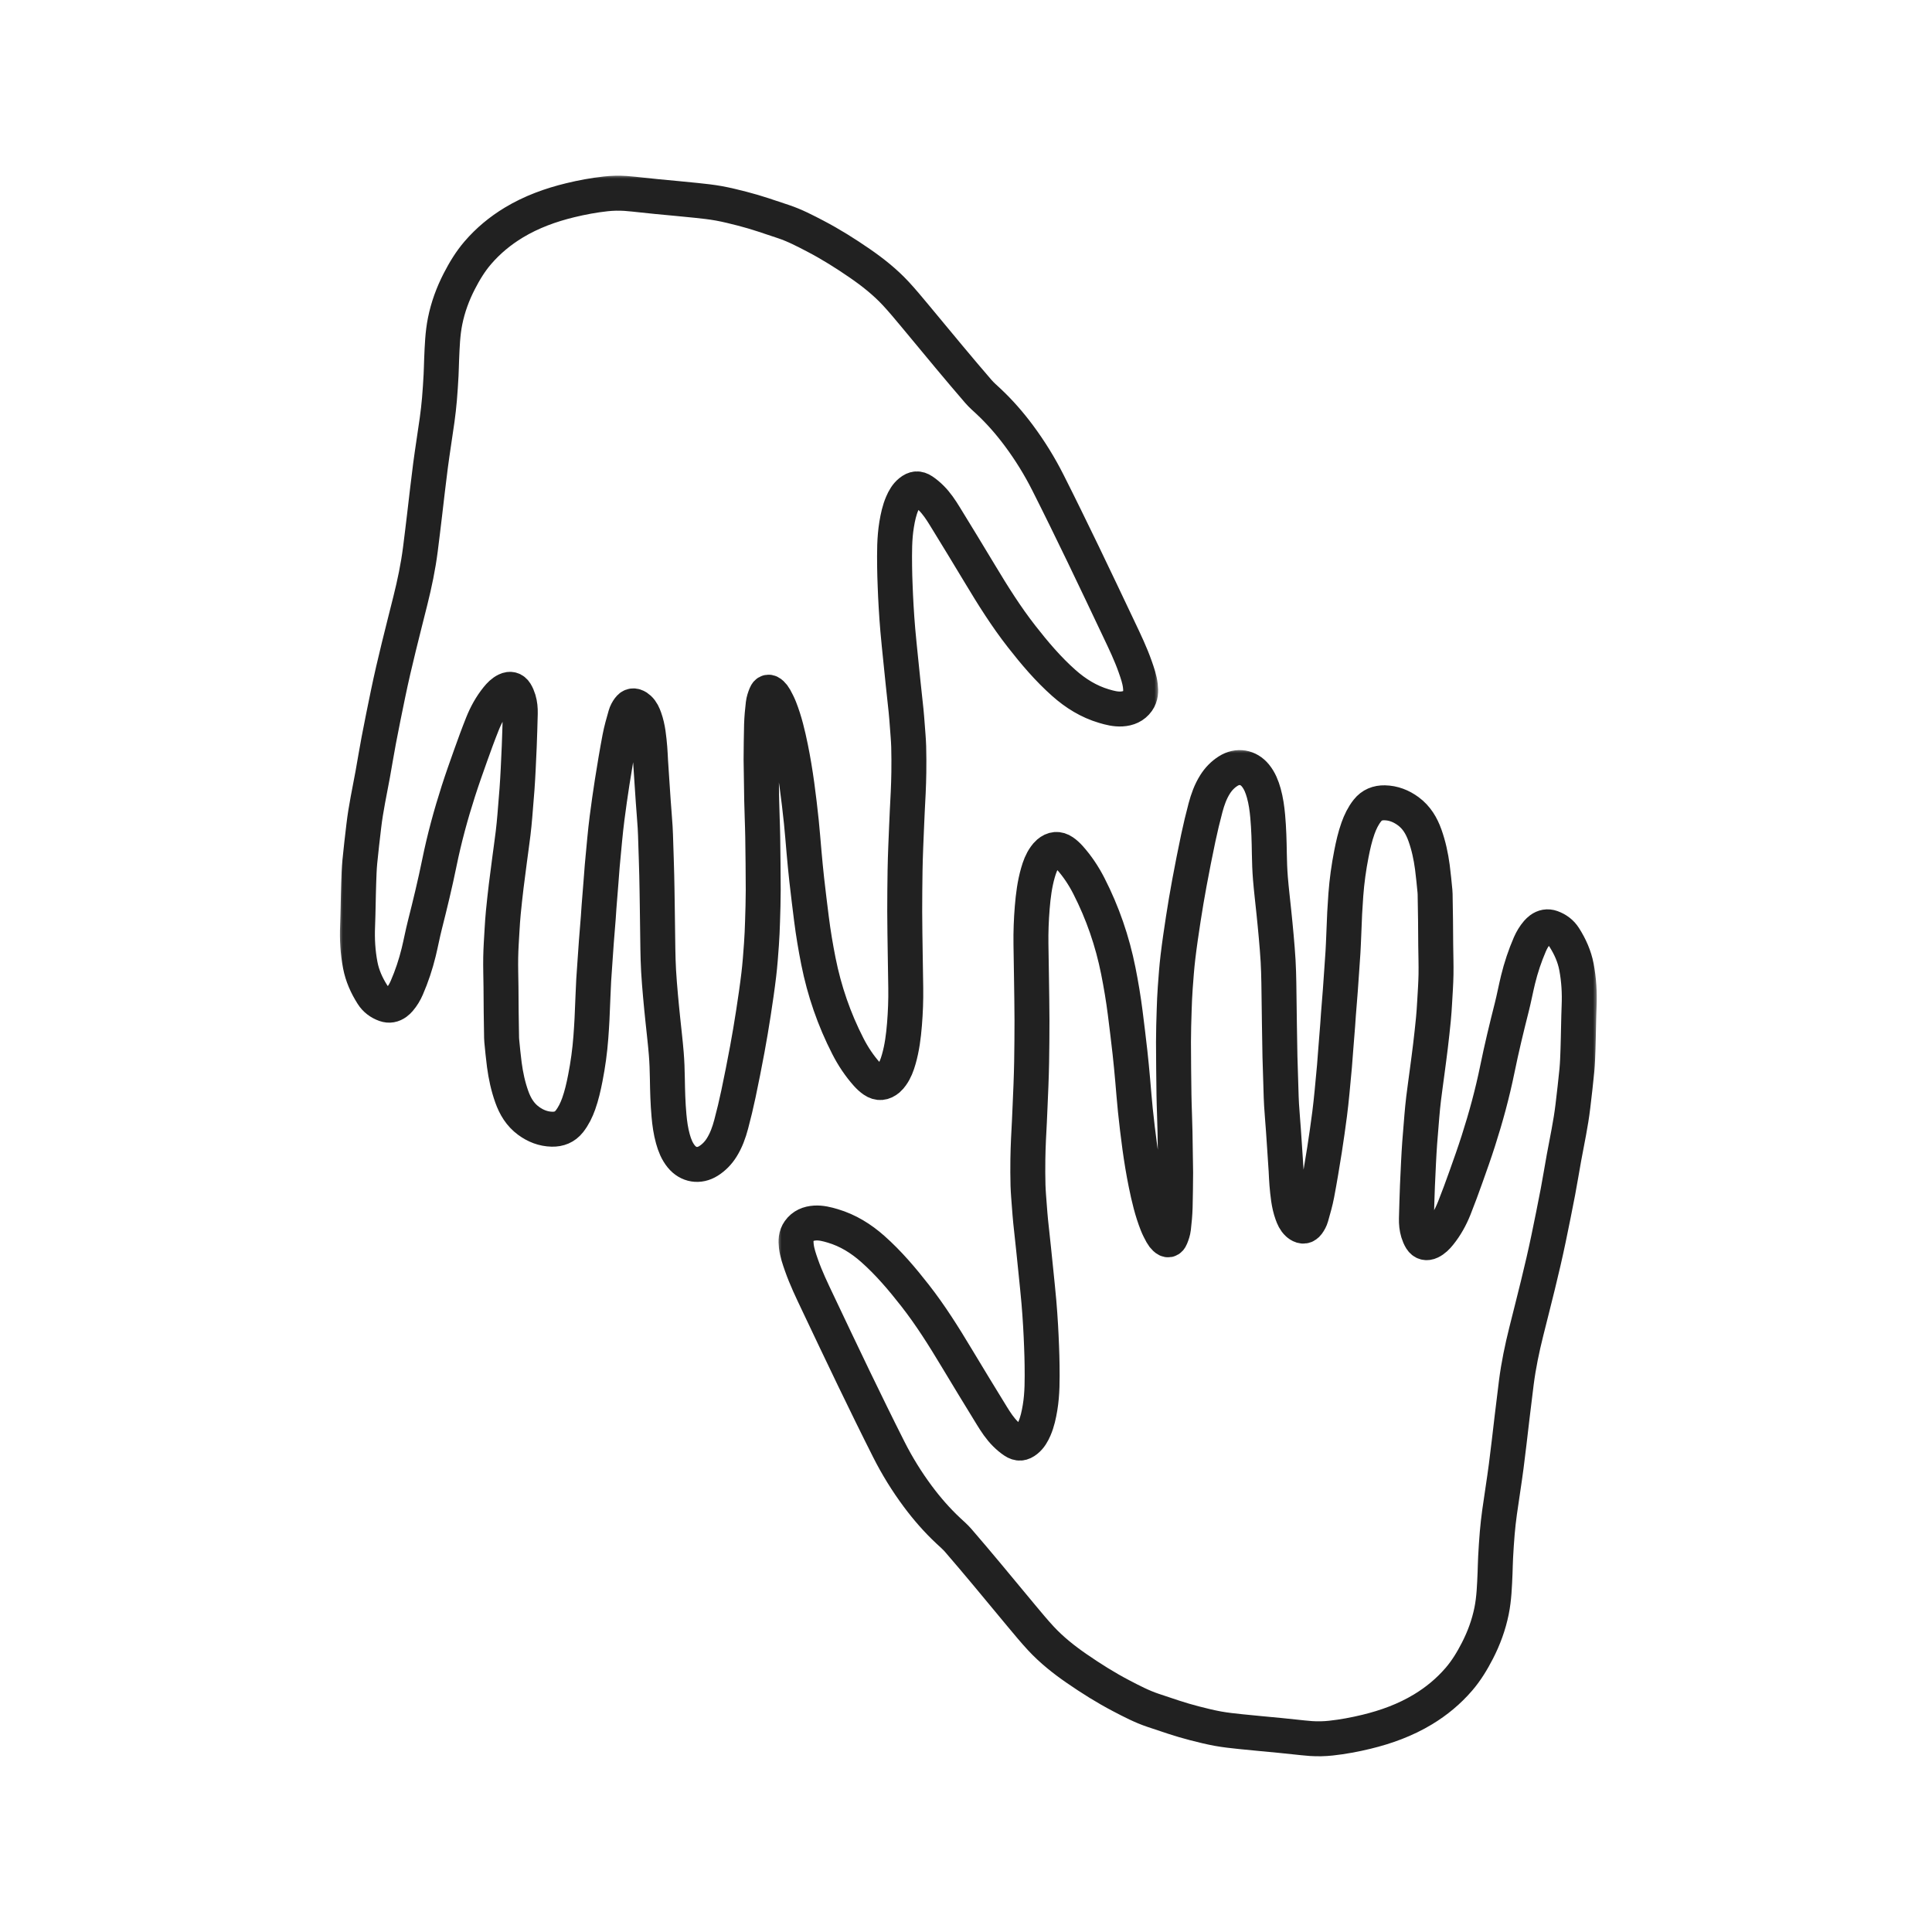 <svg width="200" height="200" viewBox="0 0 200 200" fill="none" xmlns="http://www.w3.org/2000/svg">
<mask id="path-1-outside-1_40_2247" maskUnits="userSpaceOnUse" x="80.405" y="77.46" width="85" height="105" fill="black">
<rect fill="white" x="80.405" y="77.46" width="85" height="105"/>
<path d="M121.701 121.375C121.68 119.966 121.661 118.556 121.636 117.147C121.626 116.534 121.601 115.922 121.583 115.31C121.564 114.661 121.537 114.012 121.529 113.362C121.507 111.532 121.48 109.702 121.479 107.872C121.478 106.775 121.515 105.677 121.549 104.58C121.573 103.803 121.605 103.027 121.661 102.252C121.738 101.196 121.813 100.139 121.938 99.089C122.096 97.766 122.29 96.447 122.493 95.13C122.687 93.876 122.897 92.624 123.129 91.377C123.416 89.832 123.719 88.29 124.044 86.754C124.268 85.699 124.519 84.65 124.796 83.608C125.02 82.768 125.312 81.948 125.781 81.204C126.132 80.646 126.578 80.18 127.137 79.826C128.116 79.204 129.232 79.385 129.963 80.284C130.4 80.821 130.646 81.449 130.829 82.105C131.047 82.891 131.16 83.695 131.233 84.506C131.348 85.791 131.383 87.079 131.402 88.369C131.415 89.228 131.445 90.088 131.515 90.944C131.61 92.108 131.752 93.268 131.87 94.43C131.954 95.257 132.039 96.083 132.111 96.91C132.186 97.765 132.26 98.621 132.309 99.477C132.353 100.244 132.372 101.012 132.386 101.78C132.411 103.199 132.424 104.617 132.444 106.035C132.46 107.152 132.474 108.268 132.5 109.385C132.527 110.509 132.567 111.634 132.604 112.759C132.621 113.298 132.632 113.838 132.666 114.376C132.723 115.259 132.798 116.141 132.862 117.024C132.909 117.68 132.95 118.336 132.994 118.992C133.042 119.72 133.092 120.448 133.138 121.177C133.166 121.633 133.176 122.09 133.216 122.544C133.31 123.59 133.395 124.638 133.753 125.638C133.886 126.009 134.041 126.372 134.341 126.648C134.395 126.697 134.45 126.746 134.512 126.785C134.856 127.005 135.133 126.98 135.378 126.654C135.534 126.446 135.665 126.2 135.736 125.951C135.955 125.178 136.18 124.403 136.33 123.615C136.619 122.091 136.872 120.559 137.115 119.026C137.311 117.792 137.479 116.552 137.644 115.313C137.742 114.572 137.815 113.827 137.89 113.082C137.98 112.175 138.065 111.266 138.145 110.358C138.195 109.785 138.232 109.211 138.277 108.638C138.342 107.801 138.411 106.965 138.476 106.128C138.505 105.755 138.524 105.381 138.553 105.007C138.617 104.18 138.687 103.353 138.75 102.525C138.798 101.897 138.838 101.268 138.882 100.64C138.931 99.939 138.985 99.238 139.026 98.537C139.06 97.98 139.079 97.423 139.103 96.866C139.136 96.081 139.161 95.296 139.201 94.511C139.233 93.882 139.275 93.253 139.321 92.624C139.427 91.203 139.621 89.793 139.896 88.394C140.072 87.496 140.272 86.605 140.58 85.742C140.815 85.084 141.115 84.46 141.552 83.907C142.009 83.329 142.621 83.091 143.336 83.105C144.243 83.124 145.048 83.441 145.778 83.977C146.641 84.611 147.155 85.478 147.507 86.461C147.89 87.533 148.128 88.64 148.278 89.765C148.388 90.596 148.463 91.432 148.547 92.267C148.568 92.475 148.565 92.687 148.568 92.897C148.582 93.674 148.596 94.452 148.605 95.229C148.614 96.099 148.616 96.968 148.625 97.838C148.635 98.853 148.672 99.869 148.654 100.883C148.637 101.833 148.569 102.781 148.515 103.73C148.481 104.331 148.442 104.933 148.383 105.533C148.294 106.45 148.192 107.366 148.083 108.281C147.976 109.179 147.854 110.074 147.736 110.97C147.615 111.893 147.484 112.814 147.37 113.738C147.297 114.336 147.242 114.936 147.19 115.536C147.109 116.464 147.033 117.392 146.965 118.321C146.916 118.995 146.88 119.67 146.845 120.345C146.804 121.139 146.764 121.933 146.734 122.727C146.692 123.87 146.654 125.012 146.627 126.154C146.617 126.63 146.66 127.107 146.798 127.564C146.874 127.815 146.978 128.066 147.115 128.288C147.339 128.649 147.686 128.731 148.07 128.547C148.459 128.361 148.75 128.058 149.017 127.728C149.668 126.923 150.162 126.025 150.544 125.071C150.978 123.985 151.378 122.884 151.772 121.782C152.208 120.56 152.642 119.335 153.038 118.099C153.82 115.662 154.492 113.194 155.004 110.684C155.444 108.525 155.962 106.385 156.503 104.25C156.74 103.311 156.916 102.358 157.146 101.417C157.453 100.163 157.859 98.94 158.373 97.754C158.567 97.308 158.815 96.89 159.133 96.52C159.234 96.403 159.348 96.292 159.472 96.201C159.818 95.948 160.198 95.868 160.614 96.017C161.168 96.215 161.619 96.551 161.933 97.046C162.531 97.987 162.984 98.991 163.194 100.094C163.448 101.429 163.526 102.775 163.469 104.131C163.439 104.834 163.428 105.538 163.411 106.241C163.391 107.036 163.381 107.831 163.353 108.626C163.327 109.346 163.307 110.069 163.239 110.786C163.12 112.029 162.97 113.269 162.825 114.51C162.614 116.307 162.227 118.074 161.901 119.851C161.686 121.019 161.503 122.192 161.28 123.357C160.97 124.971 160.645 126.583 160.311 128.192C159.638 131.432 158.803 134.633 158.001 137.842C157.567 139.58 157.2 141.332 156.972 143.11C156.817 144.313 156.675 145.518 156.53 146.722C156.327 148.416 156.143 150.112 155.92 151.802C155.712 153.385 155.456 154.962 155.235 156.543C155.135 157.256 155.056 157.974 154.994 158.691C154.922 159.518 154.873 160.347 154.827 161.176C154.796 161.723 154.792 162.272 154.769 162.819C154.712 164.141 154.671 165.464 154.407 166.768C154.114 168.213 153.611 169.581 152.938 170.889C152.401 171.933 151.796 172.935 151.027 173.829C149.955 175.075 148.706 176.11 147.298 176.96C145.477 178.059 143.506 178.776 141.446 179.275C140.236 179.568 139.015 179.796 137.776 179.931C137.091 180.005 136.404 180.02 135.719 179.974C135.145 179.935 134.573 179.864 134 179.806C133.5 179.755 133.001 179.699 132.501 179.65C131.146 179.519 129.789 179.4 128.436 179.258C127.645 179.175 126.852 179.092 126.072 178.95C125.254 178.801 124.445 178.598 123.639 178.392C122.191 178.022 120.782 177.527 119.367 177.054C118.215 176.669 117.143 176.108 116.071 175.548C114.476 174.716 112.958 173.759 111.479 172.74C110.14 171.818 108.87 170.81 107.762 169.619C107.071 168.876 106.425 168.09 105.773 167.312C104.581 165.887 103.405 164.45 102.213 163.025C101.216 161.832 100.214 160.642 99.196 159.466C98.881 159.101 98.51 158.784 98.156 158.453C96.997 157.367 95.957 156.175 95.01 154.902C93.871 153.37 92.87 151.75 92.011 150.049C90.778 147.608 89.577 145.149 88.387 142.686C87.124 140.076 85.888 137.452 84.643 134.833C84.042 133.569 83.436 132.307 82.972 130.984C82.745 130.337 82.518 129.689 82.436 129.004C82.372 128.458 82.383 127.92 82.718 127.449C83.119 126.884 83.701 126.648 84.371 126.608C85.002 126.57 85.606 126.726 86.205 126.903C87.781 127.371 89.138 128.216 90.359 129.299C91.99 130.745 93.389 132.399 94.727 134.11C96.327 136.156 97.702 138.349 99.036 140.572C100.236 142.574 101.455 144.565 102.676 146.554C103.088 147.225 103.523 147.885 104.085 148.444C104.356 148.713 104.651 148.967 104.969 149.178C105.442 149.493 105.81 149.453 106.253 149.096C106.649 148.776 106.888 148.345 107.086 147.888C107.385 147.194 107.541 146.462 107.665 145.721C107.909 144.261 107.891 142.788 107.876 141.316C107.869 140.676 107.847 140.036 107.823 139.396C107.795 138.675 107.764 137.954 107.721 137.233C107.671 136.413 107.618 135.593 107.546 134.775C107.455 133.739 107.345 132.705 107.241 131.671C107.162 130.881 107.082 130.091 106.998 129.302C106.898 128.349 106.789 127.398 106.692 126.445C106.64 125.928 106.601 125.409 106.562 124.89C106.509 124.162 106.441 123.434 106.418 122.704C106.391 121.817 106.396 120.929 106.404 120.041C106.411 119.346 106.44 118.652 106.468 117.957C106.493 117.346 106.532 116.735 106.562 116.124C106.587 115.594 106.61 115.065 106.632 114.535C106.664 113.805 106.698 113.074 106.724 112.344C106.752 111.539 106.783 110.735 106.794 109.93C106.814 108.502 106.833 107.074 106.83 105.647C106.827 104.155 106.798 102.663 106.778 101.171C106.762 100.027 106.74 98.884 106.724 97.74C106.706 96.477 106.753 95.216 106.856 93.957C106.956 92.737 107.108 91.523 107.448 90.341C107.615 89.758 107.822 89.191 108.181 88.694C108.288 88.547 108.404 88.4 108.542 88.283C109.029 87.869 109.529 87.812 110.051 88.171C110.305 88.345 110.538 88.563 110.743 88.793C111.527 89.672 112.176 90.648 112.712 91.694C114.142 94.487 115.154 97.425 115.767 100.502C116.054 101.945 116.297 103.395 116.482 104.853C116.655 106.221 116.822 107.589 116.976 108.958C117.083 109.901 117.167 110.847 117.253 111.792C117.35 112.837 117.421 113.885 117.532 114.929C117.803 117.48 118.115 120.026 118.627 122.542C118.916 123.958 119.245 125.365 119.78 126.713C119.921 127.069 120.101 127.411 120.284 127.748C120.369 127.906 120.488 128.055 120.619 128.179C120.882 128.43 121.071 128.404 121.208 128.07C121.333 127.769 121.44 127.449 121.478 127.127C121.563 126.412 121.628 125.692 121.65 124.972C121.688 123.774 121.686 122.574 121.701 121.375Z"/>
</mask>
<path d="M121.701 121.375C121.68 119.966 121.661 118.556 121.636 117.147C121.626 116.534 121.601 115.922 121.583 115.31C121.564 114.661 121.537 114.012 121.529 113.362C121.507 111.532 121.48 109.702 121.479 107.872C121.478 106.775 121.515 105.677 121.549 104.58C121.573 103.803 121.605 103.027 121.661 102.252C121.738 101.196 121.813 100.139 121.938 99.089C122.096 97.766 122.29 96.447 122.493 95.13C122.687 93.876 122.897 92.624 123.129 91.377C123.416 89.832 123.719 88.29 124.044 86.754C124.268 85.699 124.519 84.65 124.796 83.608C125.02 82.768 125.312 81.948 125.781 81.204C126.132 80.646 126.578 80.18 127.137 79.826C128.116 79.204 129.232 79.385 129.963 80.284C130.4 80.821 130.646 81.449 130.829 82.105C131.047 82.891 131.16 83.695 131.233 84.506C131.348 85.791 131.383 87.079 131.402 88.369C131.415 89.228 131.445 90.088 131.515 90.944C131.61 92.108 131.752 93.268 131.87 94.43C131.954 95.257 132.039 96.083 132.111 96.91C132.186 97.765 132.26 98.621 132.309 99.477C132.353 100.244 132.372 101.012 132.386 101.78C132.411 103.199 132.424 104.617 132.444 106.035C132.46 107.152 132.474 108.268 132.5 109.385C132.527 110.509 132.567 111.634 132.604 112.759C132.621 113.298 132.632 113.838 132.666 114.376C132.723 115.259 132.798 116.141 132.862 117.024C132.909 117.68 132.95 118.336 132.994 118.992C133.042 119.72 133.092 120.448 133.138 121.177C133.166 121.633 133.176 122.09 133.216 122.544C133.31 123.59 133.395 124.638 133.753 125.638C133.886 126.009 134.041 126.372 134.341 126.648C134.395 126.697 134.45 126.746 134.512 126.785C134.856 127.005 135.133 126.98 135.378 126.654C135.534 126.446 135.665 126.2 135.736 125.951C135.955 125.178 136.18 124.403 136.33 123.615C136.619 122.091 136.872 120.559 137.115 119.026C137.311 117.792 137.479 116.552 137.644 115.313C137.742 114.572 137.815 113.827 137.89 113.082C137.98 112.175 138.065 111.266 138.145 110.358C138.195 109.785 138.232 109.211 138.277 108.638C138.342 107.801 138.411 106.965 138.476 106.128C138.505 105.755 138.524 105.381 138.553 105.007C138.617 104.18 138.687 103.353 138.75 102.525C138.798 101.897 138.838 101.268 138.882 100.64C138.931 99.939 138.985 99.238 139.026 98.537C139.06 97.98 139.079 97.423 139.103 96.866C139.136 96.081 139.161 95.296 139.201 94.511C139.233 93.882 139.275 93.253 139.321 92.624C139.427 91.203 139.621 89.793 139.896 88.394C140.072 87.496 140.272 86.605 140.58 85.742C140.815 85.084 141.115 84.46 141.552 83.907C142.009 83.329 142.621 83.091 143.336 83.105C144.243 83.124 145.048 83.441 145.778 83.977C146.641 84.611 147.155 85.478 147.507 86.461C147.89 87.533 148.128 88.64 148.278 89.765C148.388 90.596 148.463 91.432 148.547 92.267C148.568 92.475 148.565 92.687 148.568 92.897C148.582 93.674 148.596 94.452 148.605 95.229C148.614 96.099 148.616 96.968 148.625 97.838C148.635 98.853 148.672 99.869 148.654 100.883C148.637 101.833 148.569 102.781 148.515 103.73C148.481 104.331 148.442 104.933 148.383 105.533C148.294 106.45 148.192 107.366 148.083 108.281C147.976 109.179 147.854 110.074 147.736 110.97C147.615 111.893 147.484 112.814 147.37 113.738C147.297 114.336 147.242 114.936 147.19 115.536C147.109 116.464 147.033 117.392 146.965 118.321C146.916 118.995 146.88 119.67 146.845 120.345C146.804 121.139 146.764 121.933 146.734 122.727C146.692 123.87 146.654 125.012 146.627 126.154C146.617 126.63 146.66 127.107 146.798 127.564C146.874 127.815 146.978 128.066 147.115 128.288C147.339 128.649 147.686 128.731 148.07 128.547C148.459 128.361 148.75 128.058 149.017 127.728C149.668 126.923 150.162 126.025 150.544 125.071C150.978 123.985 151.378 122.884 151.772 121.782C152.208 120.56 152.642 119.335 153.038 118.099C153.82 115.662 154.492 113.194 155.004 110.684C155.444 108.525 155.962 106.385 156.503 104.25C156.74 103.311 156.916 102.358 157.146 101.417C157.453 100.163 157.859 98.94 158.373 97.754C158.567 97.308 158.815 96.89 159.133 96.52C159.234 96.403 159.348 96.292 159.472 96.201C159.818 95.948 160.198 95.868 160.614 96.017C161.168 96.215 161.619 96.551 161.933 97.046C162.531 97.987 162.984 98.991 163.194 100.094C163.448 101.429 163.526 102.775 163.469 104.131C163.439 104.834 163.428 105.538 163.411 106.241C163.391 107.036 163.381 107.831 163.353 108.626C163.327 109.346 163.307 110.069 163.239 110.786C163.12 112.029 162.97 113.269 162.825 114.51C162.614 116.307 162.227 118.074 161.901 119.851C161.686 121.019 161.503 122.192 161.28 123.357C160.97 124.971 160.645 126.583 160.311 128.192C159.638 131.432 158.803 134.633 158.001 137.842C157.567 139.58 157.2 141.332 156.972 143.11C156.817 144.313 156.675 145.518 156.53 146.722C156.327 148.416 156.143 150.112 155.92 151.802C155.712 153.385 155.456 154.962 155.235 156.543C155.135 157.256 155.056 157.974 154.994 158.691C154.922 159.518 154.873 160.347 154.827 161.176C154.796 161.723 154.792 162.272 154.769 162.819C154.712 164.141 154.671 165.464 154.407 166.768C154.114 168.213 153.611 169.581 152.938 170.889C152.401 171.933 151.796 172.935 151.027 173.829C149.955 175.075 148.706 176.11 147.298 176.96C145.477 178.059 143.506 178.776 141.446 179.275C140.236 179.568 139.015 179.796 137.776 179.931C137.091 180.005 136.404 180.02 135.719 179.974C135.145 179.935 134.573 179.864 134 179.806C133.5 179.755 133.001 179.699 132.501 179.65C131.146 179.519 129.789 179.4 128.436 179.258C127.645 179.175 126.852 179.092 126.072 178.95C125.254 178.801 124.445 178.598 123.639 178.392C122.191 178.022 120.782 177.527 119.367 177.054C118.215 176.669 117.143 176.108 116.071 175.548C114.476 174.716 112.958 173.759 111.479 172.74C110.14 171.818 108.87 170.81 107.762 169.619C107.071 168.876 106.425 168.09 105.773 167.312C104.581 165.887 103.405 164.45 102.213 163.025C101.216 161.832 100.214 160.642 99.196 159.466C98.881 159.101 98.51 158.784 98.156 158.453C96.997 157.367 95.957 156.175 95.01 154.902C93.871 153.37 92.87 151.75 92.011 150.049C90.778 147.608 89.577 145.149 88.387 142.686C87.124 140.076 85.888 137.452 84.643 134.833C84.042 133.569 83.436 132.307 82.972 130.984C82.745 130.337 82.518 129.689 82.436 129.004C82.372 128.458 82.383 127.92 82.718 127.449C83.119 126.884 83.701 126.648 84.371 126.608C85.002 126.57 85.606 126.726 86.205 126.903C87.781 127.371 89.138 128.216 90.359 129.299C91.99 130.745 93.389 132.399 94.727 134.11C96.327 136.156 97.702 138.349 99.036 140.572C100.236 142.574 101.455 144.565 102.676 146.554C103.088 147.225 103.523 147.885 104.085 148.444C104.356 148.713 104.651 148.967 104.969 149.178C105.442 149.493 105.81 149.453 106.253 149.096C106.649 148.776 106.888 148.345 107.086 147.888C107.385 147.194 107.541 146.462 107.665 145.721C107.909 144.261 107.891 142.788 107.876 141.316C107.869 140.676 107.847 140.036 107.823 139.396C107.795 138.675 107.764 137.954 107.721 137.233C107.671 136.413 107.618 135.593 107.546 134.775C107.455 133.739 107.345 132.705 107.241 131.671C107.162 130.881 107.082 130.091 106.998 129.302C106.898 128.349 106.789 127.398 106.692 126.445C106.64 125.928 106.601 125.409 106.562 124.89C106.509 124.162 106.441 123.434 106.418 122.704C106.391 121.817 106.396 120.929 106.404 120.041C106.411 119.346 106.44 118.652 106.468 117.957C106.493 117.346 106.532 116.735 106.562 116.124C106.587 115.594 106.61 115.065 106.632 114.535C106.664 113.805 106.698 113.074 106.724 112.344C106.752 111.539 106.783 110.735 106.794 109.93C106.814 108.502 106.833 107.074 106.83 105.647C106.827 104.155 106.798 102.663 106.778 101.171C106.762 100.027 106.74 98.884 106.724 97.74C106.706 96.477 106.753 95.216 106.856 93.957C106.956 92.737 107.108 91.523 107.448 90.341C107.615 89.758 107.822 89.191 108.181 88.694C108.288 88.547 108.404 88.4 108.542 88.283C109.029 87.869 109.529 87.812 110.051 88.171C110.305 88.345 110.538 88.563 110.743 88.793C111.527 89.672 112.176 90.648 112.712 91.694C114.142 94.487 115.154 97.425 115.767 100.502C116.054 101.945 116.297 103.395 116.482 104.853C116.655 106.221 116.822 107.589 116.976 108.958C117.083 109.901 117.167 110.847 117.253 111.792C117.35 112.837 117.421 113.885 117.532 114.929C117.803 117.48 118.115 120.026 118.627 122.542C118.916 123.958 119.245 125.365 119.78 126.713C119.921 127.069 120.101 127.411 120.284 127.748C120.369 127.906 120.488 128.055 120.619 128.179C120.882 128.43 121.071 128.404 121.208 128.07C121.333 127.769 121.44 127.449 121.478 127.127C121.563 126.412 121.628 125.692 121.65 124.972C121.688 123.774 121.686 122.574 121.701 121.375Z" stroke="#212121" stroke-width="3.618" mask="url(#path-1-outside-1_40_2247)"/>
<mask id="path-2-outside-2_40_2247" maskUnits="userSpaceOnUse" x="35" y="18" width="85" height="105" fill="black">
<rect fill="white" x="35" y="18" width="85" height="105"/>
<path d="M78.786 78.625C78.807 80.034 78.825 81.444 78.85 82.853C78.861 83.466 78.886 84.078 78.903 84.691C78.922 85.34 78.949 85.989 78.957 86.638C78.98 88.468 79.007 90.298 79.008 92.128C79.008 93.225 78.971 94.323 78.937 95.421C78.913 96.197 78.881 96.973 78.825 97.748C78.749 98.804 78.674 99.861 78.548 100.911C78.391 102.234 78.196 103.553 77.993 104.87C77.799 106.124 77.59 107.376 77.358 108.623C77.07 110.168 76.767 111.71 76.442 113.247C76.219 114.301 75.968 115.351 75.69 116.392C75.466 117.232 75.174 118.052 74.706 118.796C74.354 119.354 73.909 119.82 73.35 120.174C72.37 120.796 71.255 120.615 70.523 119.716C70.087 119.179 69.84 118.551 69.658 117.895C69.439 117.109 69.326 116.305 69.254 115.494C69.138 114.209 69.104 112.921 69.084 111.631C69.071 110.772 69.041 109.912 68.971 109.056C68.877 107.892 68.735 106.732 68.617 105.57C68.532 104.744 68.447 103.917 68.375 103.09C68.3 102.235 68.227 101.38 68.178 100.523C68.134 99.756 68.115 98.988 68.101 98.22C68.075 96.801 68.063 95.383 68.043 93.965C68.026 92.848 68.013 91.732 67.986 90.615C67.96 89.491 67.919 88.366 67.883 87.242C67.865 86.702 67.855 86.162 67.82 85.624C67.764 84.741 67.688 83.859 67.625 82.976C67.578 82.32 67.536 81.664 67.493 81.008C67.444 80.28 67.395 79.552 67.349 78.823C67.32 78.367 67.311 77.91 67.27 77.456C67.177 76.41 67.091 75.362 66.733 74.362C66.6 73.991 66.445 73.628 66.145 73.352C66.092 73.303 66.036 73.254 65.975 73.215C65.631 72.996 65.353 73.02 65.109 73.346C64.953 73.555 64.821 73.8 64.751 74.049C64.531 74.822 64.306 75.597 64.157 76.385C63.867 77.909 63.614 79.441 63.371 80.974C63.175 82.208 63.007 83.448 62.843 84.687C62.745 85.428 62.671 86.173 62.597 86.918C62.506 87.826 62.422 88.734 62.342 89.642C62.291 90.215 62.255 90.789 62.21 91.362C62.144 92.199 62.075 93.035 62.01 93.872C61.981 94.246 61.963 94.619 61.934 94.993C61.87 95.82 61.8 96.647 61.736 97.475C61.689 98.103 61.648 98.732 61.604 99.36C61.556 100.061 61.502 100.762 61.46 101.463C61.427 102.02 61.407 102.577 61.384 103.134C61.351 103.919 61.325 104.704 61.285 105.489C61.254 106.118 61.212 106.747 61.165 107.376C61.06 108.797 60.866 110.207 60.591 111.606C60.414 112.504 60.215 113.395 59.907 114.258C59.672 114.916 59.372 115.54 58.935 116.093C58.477 116.671 57.865 116.909 57.151 116.895C56.243 116.876 55.438 116.559 54.709 116.023C53.846 115.39 53.331 114.522 52.98 113.539C52.597 112.467 52.359 111.36 52.209 110.235C52.098 109.404 52.023 108.568 51.94 107.733C51.919 107.525 51.922 107.313 51.918 107.103C51.905 106.326 51.89 105.548 51.882 104.771C51.872 103.901 51.87 103.032 51.862 102.162C51.852 101.147 51.815 100.131 51.833 99.117C51.849 98.167 51.917 97.219 51.971 96.27C52.006 95.669 52.045 95.067 52.103 94.467C52.193 93.55 52.294 92.634 52.403 91.719C52.511 90.821 52.632 89.926 52.75 89.03C52.871 88.107 53.003 87.186 53.116 86.262C53.19 85.664 53.245 85.064 53.297 84.464C53.377 83.536 53.453 82.608 53.521 81.679C53.57 81.005 53.607 80.33 53.642 79.655C53.683 78.861 53.723 78.067 53.752 77.272C53.794 76.13 53.833 74.988 53.859 73.846C53.87 73.37 53.827 72.893 53.689 72.436C53.613 72.185 53.509 71.934 53.371 71.712C53.148 71.351 52.8 71.269 52.416 71.453C52.027 71.639 51.736 71.942 51.469 72.272C50.819 73.077 50.325 73.975 49.943 74.929C49.508 76.015 49.108 77.116 48.715 78.218C48.278 79.44 47.845 80.665 47.448 81.901C46.666 84.338 45.994 86.806 45.483 89.316C45.043 91.475 44.524 93.615 43.984 95.75C43.746 96.689 43.57 97.642 43.34 98.583C43.034 99.837 42.627 101.06 42.113 102.245C41.92 102.692 41.672 103.11 41.353 103.48C41.252 103.597 41.139 103.708 41.014 103.799C40.668 104.052 40.289 104.132 39.873 103.983C39.319 103.785 38.867 103.449 38.553 102.954C37.955 102.013 37.503 101.009 37.293 99.906C37.039 98.571 36.961 97.225 37.018 95.869C37.047 95.166 37.059 94.462 37.076 93.759C37.096 92.964 37.105 92.169 37.134 91.374C37.16 90.654 37.179 89.931 37.248 89.214C37.367 87.971 37.517 86.731 37.662 85.49C37.872 83.693 38.26 81.926 38.586 80.149C38.8 78.981 38.983 77.808 39.207 76.643C39.516 75.029 39.841 73.417 40.176 71.808C40.848 68.568 41.684 65.367 42.485 62.157C42.919 60.42 43.286 58.668 43.515 56.89C43.67 55.687 43.812 54.482 43.956 53.278C44.159 51.584 44.343 49.889 44.566 48.198C44.775 46.615 45.031 45.038 45.252 43.457C45.351 42.743 45.431 42.026 45.493 41.309C45.565 40.482 45.614 39.653 45.66 38.824C45.69 38.277 45.694 37.728 45.718 37.181C45.775 35.859 45.816 34.536 46.08 33.232C46.372 31.787 46.875 30.419 47.548 29.111C48.086 28.067 48.691 27.065 49.46 26.171C50.531 24.925 51.781 23.89 53.188 23.04C55.01 21.942 56.981 21.224 59.04 20.725C60.251 20.432 61.472 20.204 62.711 20.069C63.395 19.995 64.082 19.98 64.768 20.026C65.342 20.065 65.914 20.136 66.486 20.194C66.986 20.245 67.486 20.301 67.986 20.35C69.341 20.481 70.697 20.601 72.051 20.742C72.841 20.825 73.634 20.909 74.415 21.05C75.233 21.199 76.042 21.402 76.848 21.608C78.295 21.978 79.704 22.473 81.12 22.946C82.271 23.331 83.344 23.892 84.416 24.452C86.01 25.284 87.528 26.241 89.008 27.26C90.346 28.182 91.616 29.19 92.725 30.381C93.416 31.124 94.062 31.91 94.713 32.688C95.905 34.113 97.082 35.55 98.273 36.975C99.271 38.168 100.272 39.358 101.29 40.534C101.606 40.899 101.977 41.216 102.33 41.547C103.49 42.633 104.529 43.825 105.476 45.098C106.615 46.63 107.617 48.25 108.476 49.951C109.709 52.392 110.909 54.851 112.1 57.314C113.362 59.924 114.598 62.548 115.843 65.167C116.444 66.431 117.05 67.693 117.514 69.016C117.741 69.663 117.969 70.311 118.05 70.996C118.115 71.542 118.103 72.08 117.769 72.551C117.367 73.116 116.785 73.352 116.116 73.392C115.485 73.43 114.88 73.274 114.281 73.096C112.705 72.629 111.348 71.784 110.127 70.701C108.496 69.255 107.097 67.601 105.76 65.89C104.16 63.844 102.784 61.65 101.451 59.428C100.25 57.426 99.032 55.435 97.811 53.446C97.399 52.775 96.963 52.115 96.402 51.556C96.131 51.287 95.835 51.033 95.518 50.822C95.044 50.507 94.677 50.547 94.234 50.904C93.838 51.223 93.598 51.655 93.401 52.112C93.102 52.806 92.945 53.538 92.822 54.279C92.578 55.739 92.596 57.212 92.611 58.683C92.617 59.324 92.639 59.964 92.664 60.604C92.691 61.325 92.722 62.046 92.766 62.767C92.815 63.586 92.868 64.406 92.941 65.225C93.031 66.26 93.142 67.294 93.246 68.329C93.325 69.119 93.405 69.909 93.488 70.698C93.589 71.65 93.697 72.602 93.794 73.555C93.847 74.072 93.886 74.591 93.924 75.11C93.977 75.838 94.046 76.566 94.068 77.296C94.095 78.183 94.091 79.071 94.082 79.959C94.076 80.653 94.046 81.348 94.018 82.043C93.993 82.654 93.954 83.265 93.925 83.876C93.899 84.406 93.877 84.935 93.854 85.465C93.823 86.195 93.789 86.926 93.763 87.656C93.734 88.461 93.704 89.265 93.692 90.07C93.672 91.498 93.653 92.926 93.656 94.353C93.66 95.845 93.688 97.337 93.709 98.829C93.725 99.973 93.746 101.116 93.763 102.26C93.781 103.523 93.734 104.784 93.631 106.042C93.531 107.263 93.378 108.477 93.038 109.659C92.871 110.242 92.665 110.809 92.306 111.305C92.199 111.453 92.082 111.599 91.944 111.717C91.457 112.131 90.958 112.188 90.436 111.829C90.182 111.654 89.949 111.437 89.743 111.207C88.959 110.328 88.311 109.352 87.775 108.306C86.344 105.513 85.332 102.575 84.72 99.498C84.433 98.055 84.19 96.605 84.005 95.147C83.832 93.779 83.665 92.411 83.51 91.042C83.404 90.099 83.32 89.153 83.233 88.208C83.137 87.163 83.065 86.115 82.954 85.071C82.683 82.52 82.372 79.974 81.859 77.457C81.57 76.042 81.242 74.635 80.707 73.287C80.566 72.931 80.386 72.589 80.203 72.252C80.117 72.093 79.998 71.945 79.868 71.82C79.604 71.57 79.416 71.596 79.278 71.929C79.154 72.231 79.047 72.551 79.009 72.873C78.924 73.588 78.859 74.308 78.836 75.028C78.799 76.227 78.801 77.426 78.786 78.625Z"/>
</mask>
<path d="M78.786 78.625C78.807 80.034 78.825 81.444 78.85 82.853C78.861 83.466 78.886 84.078 78.903 84.691C78.922 85.34 78.949 85.989 78.957 86.638C78.98 88.468 79.007 90.298 79.008 92.128C79.008 93.225 78.971 94.323 78.937 95.421C78.913 96.197 78.881 96.973 78.825 97.748C78.749 98.804 78.674 99.861 78.548 100.911C78.391 102.234 78.196 103.553 77.993 104.87C77.799 106.124 77.59 107.376 77.358 108.623C77.07 110.168 76.767 111.71 76.442 113.247C76.219 114.301 75.968 115.351 75.69 116.392C75.466 117.232 75.174 118.052 74.706 118.796C74.354 119.354 73.909 119.82 73.35 120.174C72.37 120.796 71.255 120.615 70.523 119.716C70.087 119.179 69.84 118.551 69.658 117.895C69.439 117.109 69.326 116.305 69.254 115.494C69.138 114.209 69.104 112.921 69.084 111.631C69.071 110.772 69.041 109.912 68.971 109.056C68.877 107.892 68.735 106.732 68.617 105.57C68.532 104.744 68.447 103.917 68.375 103.09C68.3 102.235 68.227 101.38 68.178 100.523C68.134 99.756 68.115 98.988 68.101 98.22C68.075 96.801 68.063 95.383 68.043 93.965C68.026 92.848 68.013 91.732 67.986 90.615C67.96 89.491 67.919 88.366 67.883 87.242C67.865 86.702 67.855 86.162 67.82 85.624C67.764 84.741 67.688 83.859 67.625 82.976C67.578 82.32 67.536 81.664 67.493 81.008C67.444 80.28 67.395 79.552 67.349 78.823C67.32 78.367 67.311 77.91 67.27 77.456C67.177 76.41 67.091 75.362 66.733 74.362C66.6 73.991 66.445 73.628 66.145 73.352C66.092 73.303 66.036 73.254 65.975 73.215C65.631 72.996 65.353 73.02 65.109 73.346C64.953 73.555 64.821 73.8 64.751 74.049C64.531 74.822 64.306 75.597 64.157 76.385C63.867 77.909 63.614 79.441 63.371 80.974C63.175 82.208 63.007 83.448 62.843 84.687C62.745 85.428 62.671 86.173 62.597 86.918C62.506 87.826 62.422 88.734 62.342 89.642C62.291 90.215 62.255 90.789 62.21 91.362C62.144 92.199 62.075 93.035 62.01 93.872C61.981 94.246 61.963 94.619 61.934 94.993C61.87 95.82 61.8 96.647 61.736 97.475C61.689 98.103 61.648 98.732 61.604 99.36C61.556 100.061 61.502 100.762 61.46 101.463C61.427 102.02 61.407 102.577 61.384 103.134C61.351 103.919 61.325 104.704 61.285 105.489C61.254 106.118 61.212 106.747 61.165 107.376C61.06 108.797 60.866 110.207 60.591 111.606C60.414 112.504 60.215 113.395 59.907 114.258C59.672 114.916 59.372 115.54 58.935 116.093C58.477 116.671 57.865 116.909 57.151 116.895C56.243 116.876 55.438 116.559 54.709 116.023C53.846 115.39 53.331 114.522 52.98 113.539C52.597 112.467 52.359 111.36 52.209 110.235C52.098 109.404 52.023 108.568 51.94 107.733C51.919 107.525 51.922 107.313 51.918 107.103C51.905 106.326 51.89 105.548 51.882 104.771C51.872 103.901 51.87 103.032 51.862 102.162C51.852 101.147 51.815 100.131 51.833 99.117C51.849 98.167 51.917 97.219 51.971 96.27C52.006 95.669 52.045 95.067 52.103 94.467C52.193 93.55 52.294 92.634 52.403 91.719C52.511 90.821 52.632 89.926 52.75 89.03C52.871 88.107 53.003 87.186 53.116 86.262C53.19 85.664 53.245 85.064 53.297 84.464C53.377 83.536 53.453 82.608 53.521 81.679C53.57 81.005 53.607 80.33 53.642 79.655C53.683 78.861 53.723 78.067 53.752 77.272C53.794 76.13 53.833 74.988 53.859 73.846C53.87 73.37 53.827 72.893 53.689 72.436C53.613 72.185 53.509 71.934 53.371 71.712C53.148 71.351 52.8 71.269 52.416 71.453C52.027 71.639 51.736 71.942 51.469 72.272C50.819 73.077 50.325 73.975 49.943 74.929C49.508 76.015 49.108 77.116 48.715 78.218C48.278 79.44 47.845 80.665 47.448 81.901C46.666 84.338 45.994 86.806 45.483 89.316C45.043 91.475 44.524 93.615 43.984 95.75C43.746 96.689 43.57 97.642 43.34 98.583C43.034 99.837 42.627 101.06 42.113 102.245C41.92 102.692 41.672 103.11 41.353 103.48C41.252 103.597 41.139 103.708 41.014 103.799C40.668 104.052 40.289 104.132 39.873 103.983C39.319 103.785 38.867 103.449 38.553 102.954C37.955 102.013 37.503 101.009 37.293 99.906C37.039 98.571 36.961 97.225 37.018 95.869C37.047 95.166 37.059 94.462 37.076 93.759C37.096 92.964 37.105 92.169 37.134 91.374C37.16 90.654 37.179 89.931 37.248 89.214C37.367 87.971 37.517 86.731 37.662 85.49C37.872 83.693 38.26 81.926 38.586 80.149C38.8 78.981 38.983 77.808 39.207 76.643C39.516 75.029 39.841 73.417 40.176 71.808C40.848 68.568 41.684 65.367 42.485 62.157C42.919 60.42 43.286 58.668 43.515 56.89C43.67 55.687 43.812 54.482 43.956 53.278C44.159 51.584 44.343 49.889 44.566 48.198C44.775 46.615 45.031 45.038 45.252 43.457C45.351 42.743 45.431 42.026 45.493 41.309C45.565 40.482 45.614 39.653 45.66 38.824C45.69 38.277 45.694 37.728 45.718 37.181C45.775 35.859 45.816 34.536 46.08 33.232C46.372 31.787 46.875 30.419 47.548 29.111C48.086 28.067 48.691 27.065 49.46 26.171C50.531 24.925 51.781 23.89 53.188 23.04C55.01 21.942 56.981 21.224 59.04 20.725C60.251 20.432 61.472 20.204 62.711 20.069C63.395 19.995 64.082 19.98 64.768 20.026C65.342 20.065 65.914 20.136 66.486 20.194C66.986 20.245 67.486 20.301 67.986 20.35C69.341 20.481 70.697 20.601 72.051 20.742C72.841 20.825 73.634 20.909 74.415 21.05C75.233 21.199 76.042 21.402 76.848 21.608C78.295 21.978 79.704 22.473 81.12 22.946C82.271 23.331 83.344 23.892 84.416 24.452C86.01 25.284 87.528 26.241 89.008 27.26C90.346 28.182 91.616 29.19 92.725 30.381C93.416 31.124 94.062 31.91 94.713 32.688C95.905 34.113 97.082 35.55 98.273 36.975C99.271 38.168 100.272 39.358 101.29 40.534C101.606 40.899 101.977 41.216 102.33 41.547C103.49 42.633 104.529 43.825 105.476 45.098C106.615 46.63 107.617 48.25 108.476 49.951C109.709 52.392 110.909 54.851 112.1 57.314C113.362 59.924 114.598 62.548 115.843 65.167C116.444 66.431 117.05 67.693 117.514 69.016C117.741 69.663 117.969 70.311 118.05 70.996C118.115 71.542 118.103 72.08 117.769 72.551C117.367 73.116 116.785 73.352 116.116 73.392C115.485 73.43 114.88 73.274 114.281 73.096C112.705 72.629 111.348 71.784 110.127 70.701C108.496 69.255 107.097 67.601 105.76 65.89C104.16 63.844 102.784 61.65 101.451 59.428C100.25 57.426 99.032 55.435 97.811 53.446C97.399 52.775 96.963 52.115 96.402 51.556C96.131 51.287 95.835 51.033 95.518 50.822C95.044 50.507 94.677 50.547 94.234 50.904C93.838 51.223 93.598 51.655 93.401 52.112C93.102 52.806 92.945 53.538 92.822 54.279C92.578 55.739 92.596 57.212 92.611 58.683C92.617 59.324 92.639 59.964 92.664 60.604C92.691 61.325 92.722 62.046 92.766 62.767C92.815 63.586 92.868 64.406 92.941 65.225C93.031 66.26 93.142 67.294 93.246 68.329C93.325 69.119 93.405 69.909 93.488 70.698C93.589 71.65 93.697 72.602 93.794 73.555C93.847 74.072 93.886 74.591 93.924 75.11C93.977 75.838 94.046 76.566 94.068 77.296C94.095 78.183 94.091 79.071 94.082 79.959C94.076 80.653 94.046 81.348 94.018 82.043C93.993 82.654 93.954 83.265 93.925 83.876C93.899 84.406 93.877 84.935 93.854 85.465C93.823 86.195 93.789 86.926 93.763 87.656C93.734 88.461 93.704 89.265 93.692 90.07C93.672 91.498 93.653 92.926 93.656 94.353C93.66 95.845 93.688 97.337 93.709 98.829C93.725 99.973 93.746 101.116 93.763 102.26C93.781 103.523 93.734 104.784 93.631 106.042C93.531 107.263 93.378 108.477 93.038 109.659C92.871 110.242 92.665 110.809 92.306 111.305C92.199 111.453 92.082 111.599 91.944 111.717C91.457 112.131 90.958 112.188 90.436 111.829C90.182 111.654 89.949 111.437 89.743 111.207C88.959 110.328 88.311 109.352 87.775 108.306C86.344 105.513 85.332 102.575 84.72 99.498C84.433 98.055 84.19 96.605 84.005 95.147C83.832 93.779 83.665 92.411 83.51 91.042C83.404 90.099 83.32 89.153 83.233 88.208C83.137 87.163 83.065 86.115 82.954 85.071C82.683 82.52 82.372 79.974 81.859 77.457C81.57 76.042 81.242 74.635 80.707 73.287C80.566 72.931 80.386 72.589 80.203 72.252C80.117 72.093 79.998 71.945 79.868 71.82C79.604 71.57 79.416 71.596 79.278 71.929C79.154 72.231 79.047 72.551 79.009 72.873C78.924 73.588 78.859 74.308 78.836 75.028C78.799 76.227 78.801 77.426 78.786 78.625Z" stroke="#212121" stroke-width="3.618" mask="url(#path-2-outside-2_40_2247)"/>
</svg>
